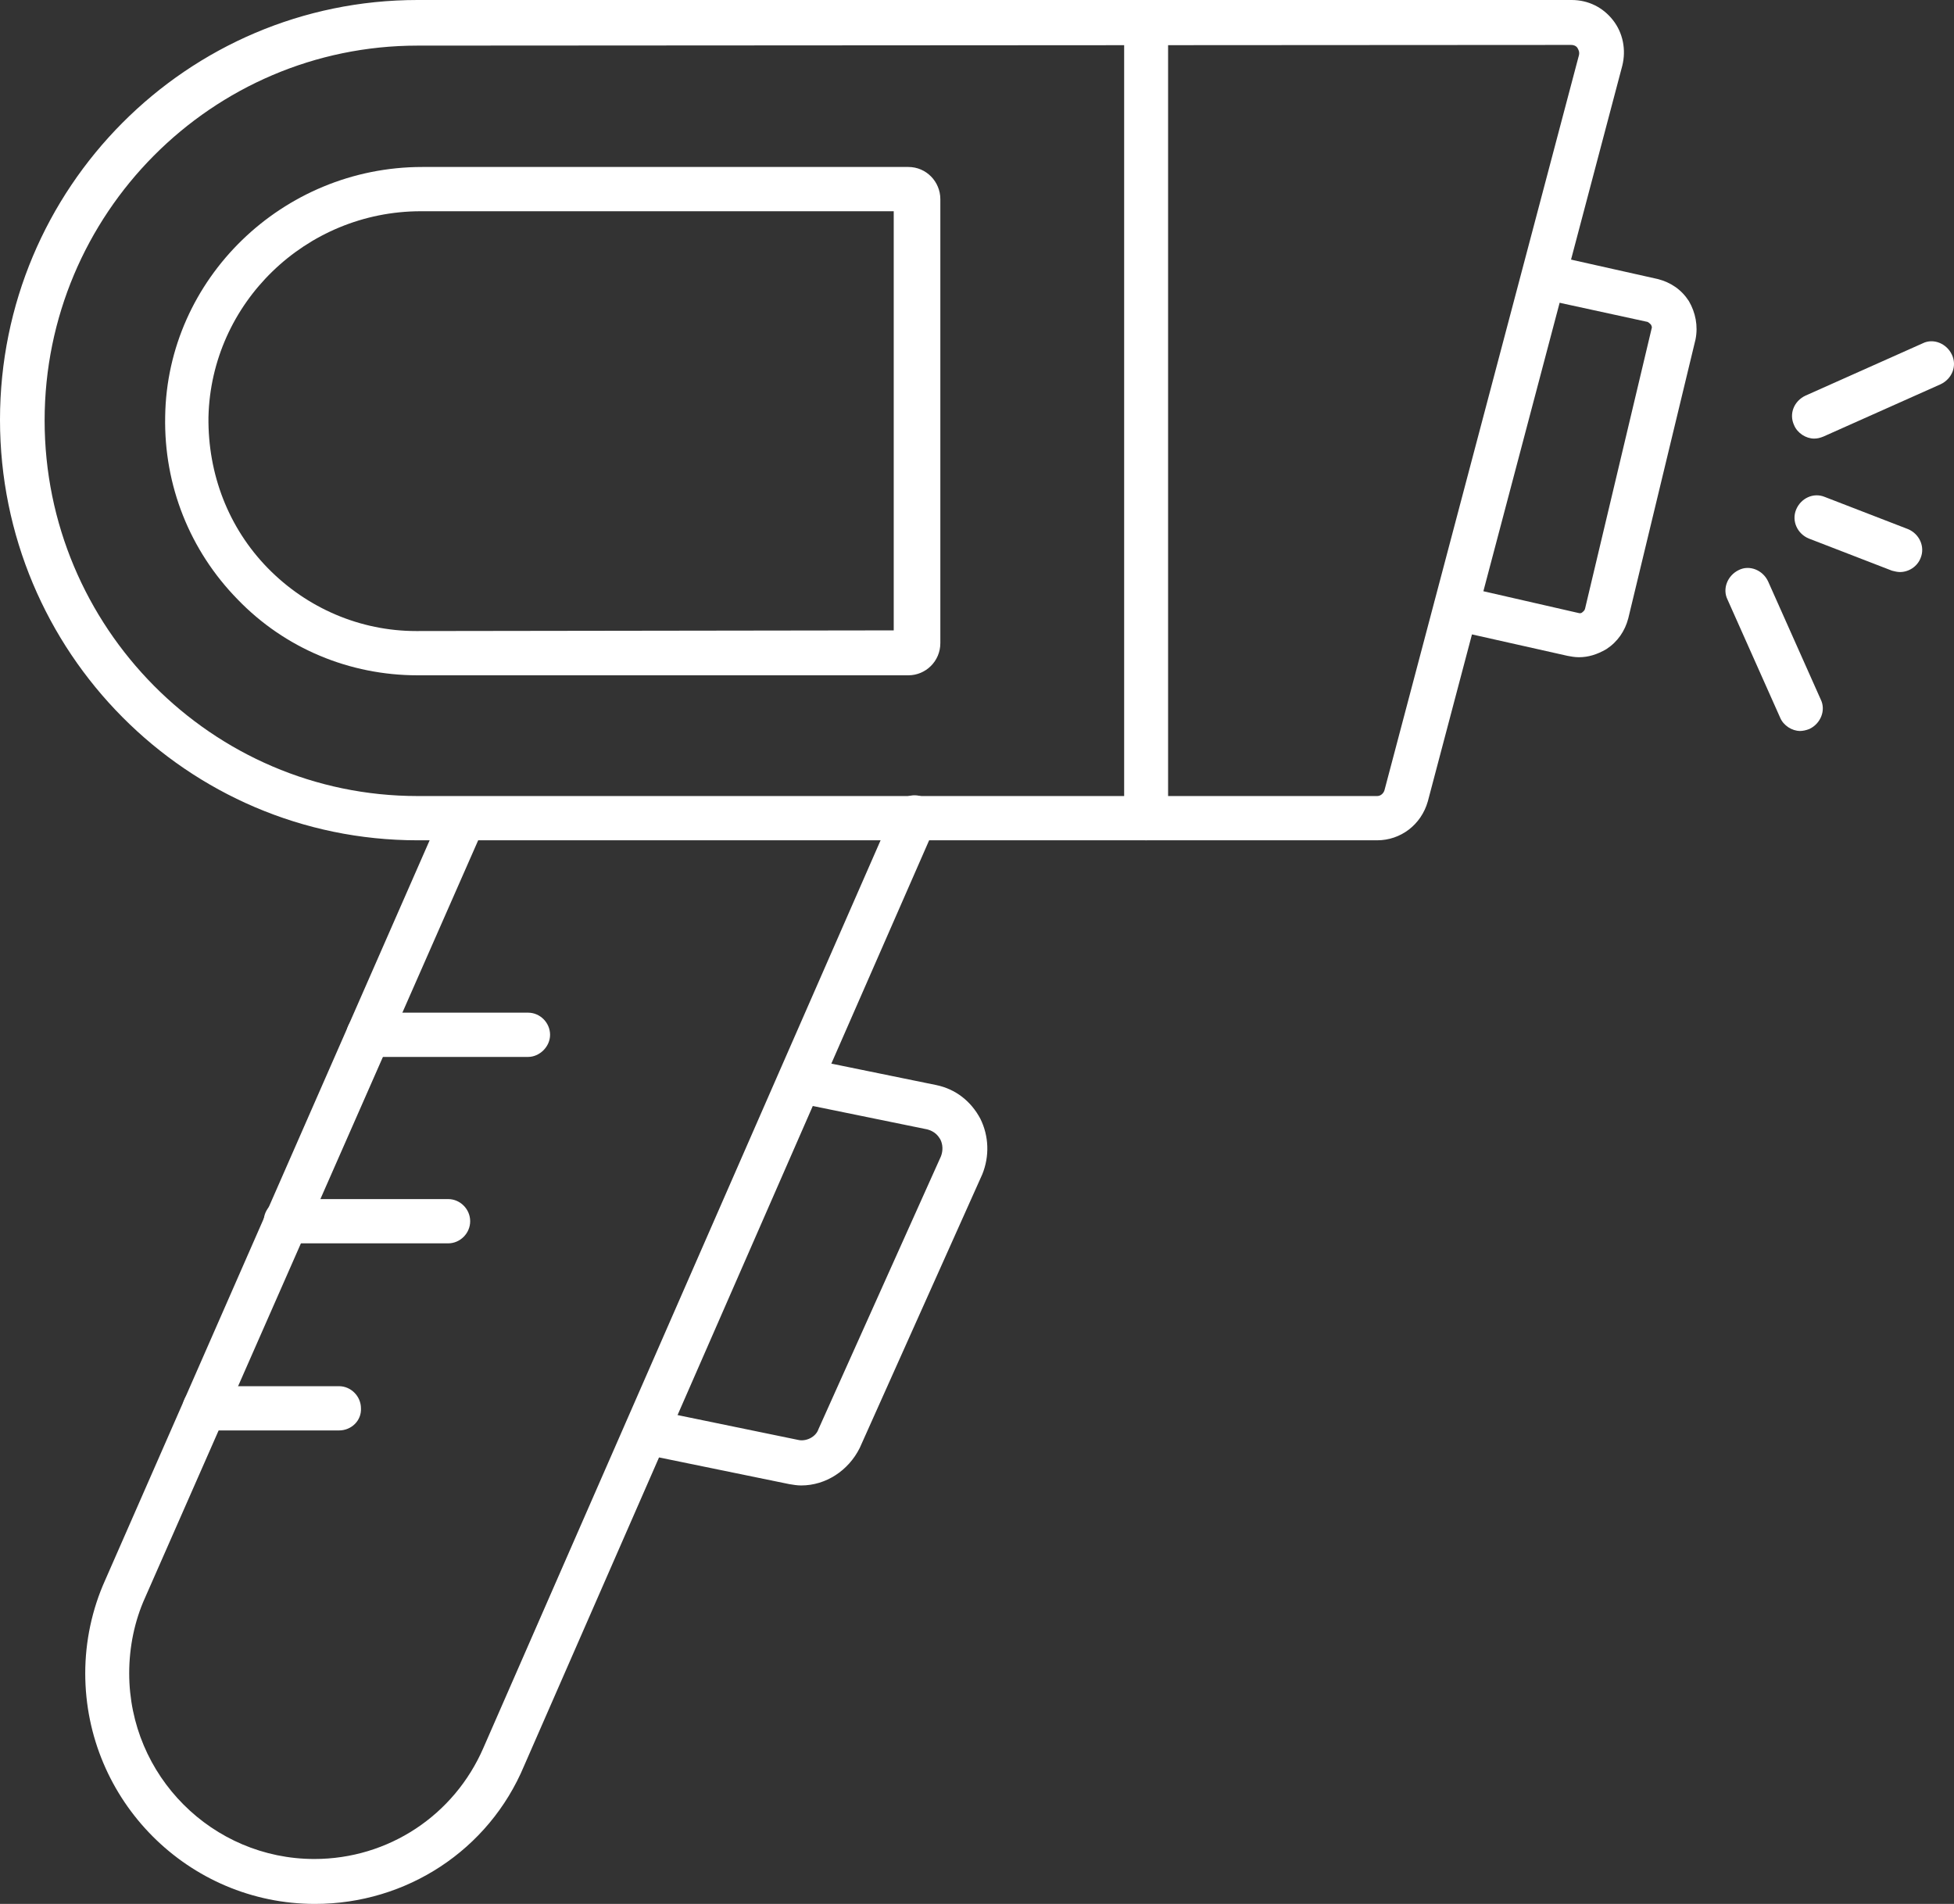 <svg width="117" height="114" viewBox="0 0 117 114" fill="none" xmlns="http://www.w3.org/2000/svg">
<rect x="0" y="0" width="117" height="114" fill="#333333" stroke="none"/>
<g clip-path="url(#clip0_2617_11709)">
<path d="M82.463 50.314H25.002C11.205 50.314 0 39.031 0 25.137C0 11.243 11.205 0 25.002 0H94.107C95.104 0 95.981 0.442 96.579 1.205C97.178 1.968 97.377 2.971 97.138 3.935L85.494 47.985C85.095 49.391 83.859 50.314 82.463 50.314ZM25.002 2.731C12.681 2.731 2.672 12.809 2.672 25.177C2.672 37.545 12.681 47.664 25.002 47.664H82.463C82.703 47.664 82.862 47.463 82.902 47.303L94.546 3.293C94.586 3.092 94.506 2.971 94.466 2.891C94.426 2.811 94.307 2.69 94.067 2.69L25.002 2.731Z" fill="white"/>
<path d="M68.626 50.314C67.909 50.314 67.311 49.712 67.311 48.989V1.405C67.311 0.682 67.909 0.08 68.626 0.08C69.344 0.08 69.942 0.682 69.942 1.405V49.029C69.942 49.752 69.344 50.314 68.626 50.314Z" fill="white"/>
<path d="M94.546 39.352C94.307 39.352 94.068 39.312 93.868 39.272L86.89 37.706C86.172 37.545 85.734 36.823 85.893 36.1C86.053 35.377 86.77 34.935 87.488 35.096L94.506 36.702C94.626 36.742 94.706 36.702 94.746 36.662C94.785 36.622 94.865 36.582 94.905 36.461L98.893 19.677C98.933 19.596 98.893 19.516 98.853 19.436C98.813 19.395 98.733 19.315 98.653 19.275L92.194 17.87C91.476 17.709 91.037 16.986 91.197 16.263C91.356 15.541 92.074 15.099 92.792 15.259L99.251 16.705C100.049 16.906 100.687 17.348 101.126 18.03C101.524 18.713 101.684 19.516 101.524 20.319L97.497 37.023C97.298 37.786 96.859 38.429 96.181 38.871C95.623 39.192 95.104 39.352 94.546 39.352Z" fill="white"/>
<path d="M18.862 114C11.285 114 5.104 107.816 5.104 100.187C5.104 98.299 5.503 96.372 6.301 94.605L26.518 48.507C26.837 47.825 27.595 47.504 28.272 47.825C28.95 48.146 29.269 48.909 28.95 49.592L8.693 95.649C8.055 97.055 7.736 98.621 7.736 100.187C7.736 106.331 12.721 111.31 18.822 111.31C23.248 111.31 27.196 108.7 28.95 104.644L46.695 64.088L53.554 48.427C53.873 47.744 54.63 47.423 55.308 47.744C55.986 48.066 56.305 48.829 55.986 49.511L49.127 65.172L31.383 105.728C29.269 110.788 24.325 114 18.862 114Z" fill="white"/>
<path d="M47.971 88.944C47.732 88.944 47.492 88.903 47.253 88.863L38.441 87.056C37.723 86.896 37.244 86.213 37.404 85.45C37.563 84.727 38.241 84.246 38.999 84.406L47.772 86.213C48.25 86.334 48.848 86.052 49.008 85.571L56.345 69.228C56.465 68.906 56.465 68.545 56.305 68.224C56.185 68.023 55.986 67.742 55.508 67.621L47.652 66.015C46.934 65.855 46.456 65.172 46.615 64.409C46.775 63.686 47.453 63.204 48.21 63.365L56.066 64.971C57.222 65.212 58.139 65.935 58.697 66.979C59.216 68.023 59.256 69.228 58.817 70.312L51.48 86.695C50.802 88.06 49.446 88.944 47.971 88.944Z" fill="white"/>
<path d="M31.622 63.285H22.051C21.334 63.285 20.735 62.683 20.735 61.96C20.735 61.237 21.334 60.635 22.051 60.635H31.622C32.339 60.635 32.937 61.237 32.937 61.96C32.937 62.683 32.299 63.285 31.622 63.285Z" fill="white"/>
<path d="M26.837 74.447H17.107C16.389 74.447 15.791 73.845 15.791 73.122C15.791 72.399 16.389 71.797 17.107 71.797H26.837C27.554 71.797 28.153 72.399 28.153 73.122C28.153 73.845 27.554 74.447 26.837 74.447Z" fill="white"/>
<path d="M20.297 85.65H12.242C11.524 85.65 10.926 85.048 10.926 84.325C10.926 83.602 11.524 83 12.242 83H20.297C21.014 83 21.613 83.602 21.613 84.325C21.652 85.048 21.054 85.65 20.297 85.65Z" fill="white"/>
<path d="M25.003 40.435C20.935 40.435 17.067 38.829 14.236 35.898C11.365 32.967 9.81 29.072 9.89 24.936C10.009 16.704 16.908 9.998 25.282 9.998H54.391C55.468 9.998 56.305 10.882 56.305 11.925V38.508C56.305 39.592 55.428 40.435 54.391 40.435H25.003ZM25.202 12.648C18.303 12.648 12.641 18.149 12.482 24.976C12.442 28.389 13.678 31.601 16.03 34.011C18.383 36.42 21.573 37.785 24.923 37.785L53.514 37.745V12.648H25.202Z" fill="white"/>
<path d="M113.766 34.252C113.607 34.252 113.447 34.211 113.288 34.171L108.303 32.244C107.625 31.963 107.266 31.2 107.545 30.517C107.825 29.834 108.582 29.473 109.26 29.754L114.245 31.681C114.922 31.963 115.281 32.726 115.002 33.408C114.803 33.93 114.284 34.252 113.766 34.252Z" fill="white"/>
<path d="M107.784 43.768C107.306 43.768 106.787 43.447 106.588 42.965L103.438 35.898C103.119 35.255 103.438 34.452 104.116 34.131C104.754 33.81 105.551 34.131 105.87 34.814L109.02 41.881C109.34 42.523 109.021 43.327 108.343 43.648C108.143 43.728 107.944 43.768 107.784 43.768Z" fill="white"/>
<path d="M108.621 26.261C108.143 26.261 107.625 25.94 107.425 25.458C107.106 24.775 107.425 24.012 108.103 23.691L115.121 20.559C115.759 20.238 116.557 20.559 116.876 21.241C117.195 21.924 116.876 22.687 116.198 23.008L109.18 26.14C108.98 26.221 108.821 26.261 108.621 26.261Z" fill="white"/>
</g>
<defs>
<clipPath id="clip0_2617_11709">
<rect width="117" height="114" fill="white"/>
</clipPath>
</defs>
</svg>
